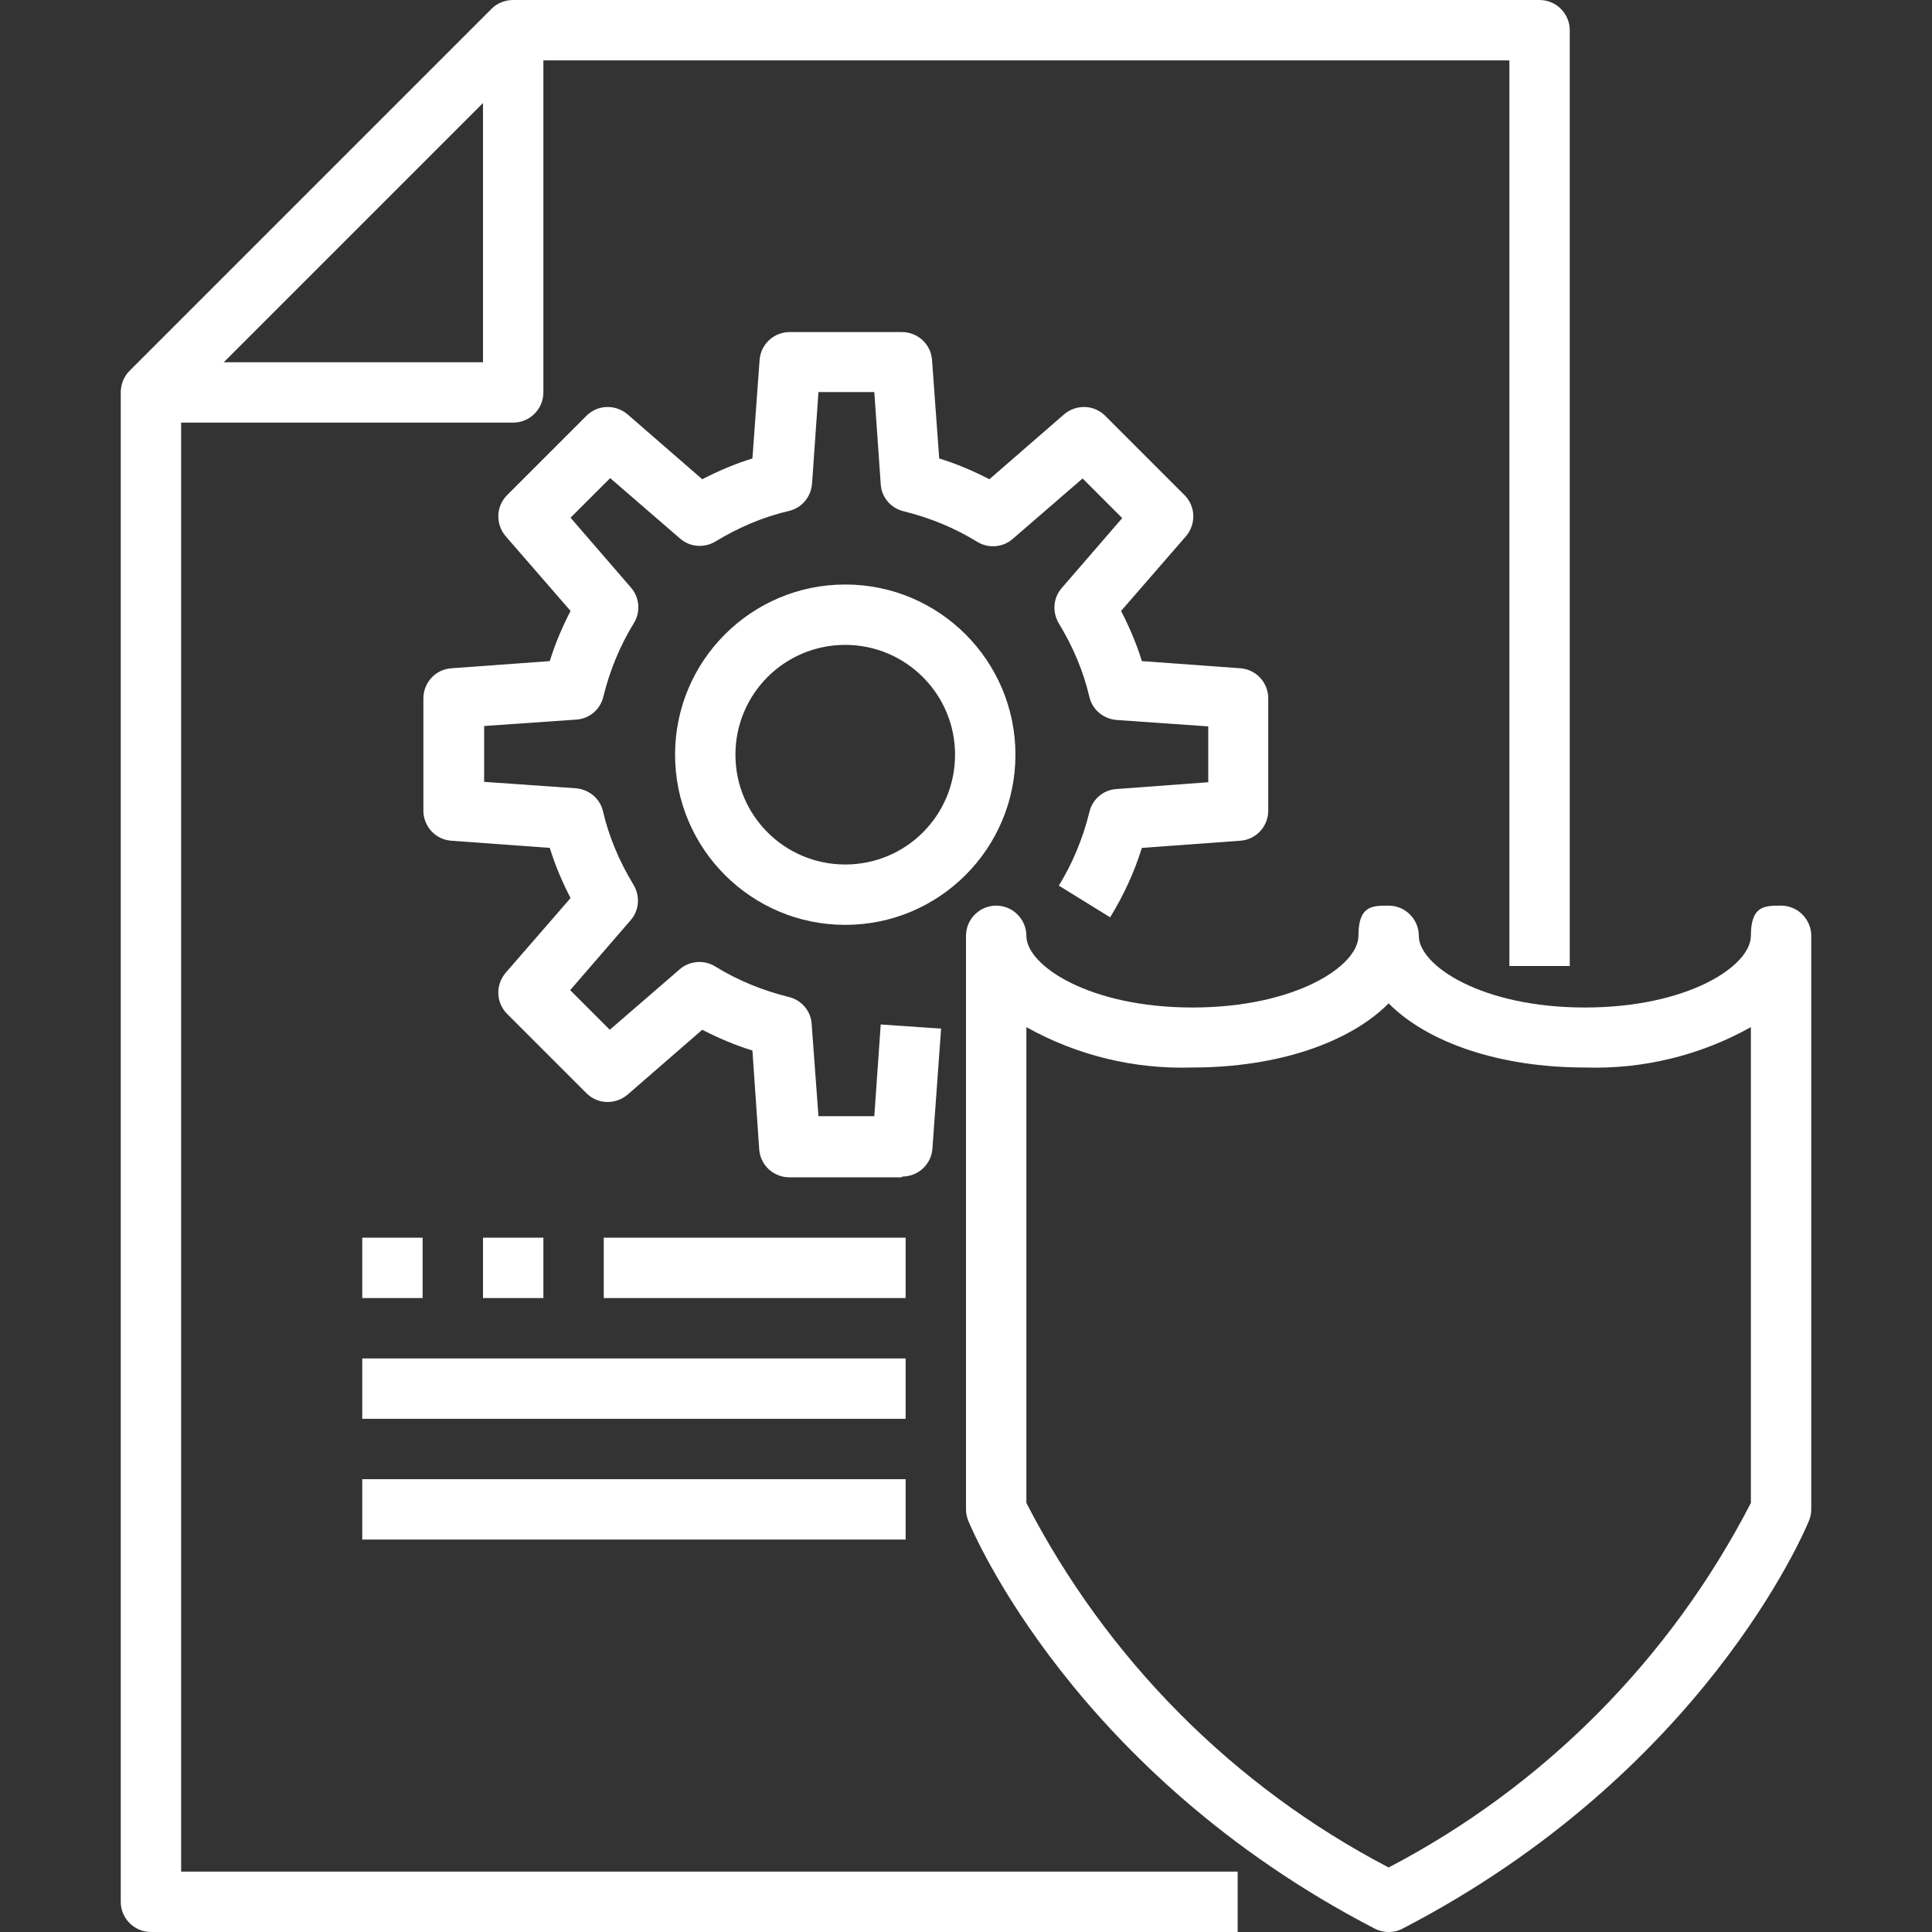 <?xml version="1.0" encoding="utf-8"?>
<svg xmlns="http://www.w3.org/2000/svg" xmlns:xlink="http://www.w3.org/1999/xlink" version="1.1" id="Layer_1" x="0px" y="0px" viewBox="0 0 512 512" style="enable-background:new 0 0 512 512;" xml:space="preserve">
<rect x="0" y="0" width="512" height="512" fill="#333333" stroke="none"/>
<style type="text/css">
	.st0{fill:#FFFFFF;}
</style>
<path class="st0" d="M328,512H40c-4.4,0-8-3.6-8-8V104c0-2.1,0.8-4.2,2.3-5.7l96-96c1.5-1.5,3.6-2.3,5.7-2.3h272c4.4,0,8,3.6,8,8  v248h-16V16H139.3L48,107.3V496h280V512z"></path>
<path class="st0" d="M136,112H40V96h88V8h16v96C144,108.4,140.4,112,136,112z"></path>
<path class="st0" d="M368,512c-1.3,0-2.5-0.3-3.7-0.9C284.6,469.8,257.7,405.7,256.6,403c-0.4-1-0.6-2-0.6-3V248c0-4.4,3.6-8,8-8  s8,3.6,8,8c0,7.9,16.7,19,44,19s44-11,44-19s3.6-8,8-8s8,3.6,8,8c0,7.9,16.7,19,44,19s44-11,44-19s3.6-8,8-8s8,3.6,8,8v152  c0,1-0.2,2.1-0.6,3c-1.1,2.7-28,66.8-107.7,108.1C370.6,511.7,369.3,512,368,512L368,512z M272,398.3c21.3,41.3,54.8,75.1,96,96.6  c41.2-21.5,74.7-55.3,96-96.6V272.2c-13.4,7.5-28.6,11.2-44,10.7c-22.8,0-41.8-6.7-52-17c-10.2,10.3-29.2,17-52,17  c-15.4,0.5-30.6-3.2-44-10.7V398.3z"></path>
<path class="st0" d="M238.9,312h-29.7c-4.2,0-7.7-3.2-8-7.4l-1.8-26.2c-4.6-1.4-9-3.3-13.3-5.5l-19.8,17.2  c-3.2,2.7-7.9,2.6-10.9-0.4l-21-21c-3-3-3.1-7.7-0.4-10.9l17.2-19.8c-2.2-4.3-4.1-8.7-5.5-13.3l-26.1-1.9c-4.2-0.3-7.4-3.8-7.4-8  v-29.7c0-4.2,3.2-7.7,7.4-8l26.1-1.9c1.4-4.6,3.3-9,5.5-13.3L134,142.1c-2.7-3.2-2.6-7.9,0.4-10.9l21-21c3-3,7.7-3.1,10.9-0.4  l19.8,17.2c4.3-2.2,8.7-4.1,13.3-5.5l1.9-26.1c0.3-4.2,3.8-7.4,8-7.4H239c4.2,0,7.7,3.2,8,7.4l1.9,26.1c4.6,1.4,9,3.3,13.3,5.5  l19.8-17.2c3.2-2.7,7.9-2.6,10.9,0.4l21,21c3,3,3.1,7.7,0.4,10.9l-17.2,19.8c2.2,4.3,4.1,8.7,5.5,13.3l26.1,1.9  c4.2,0.3,7.4,3.8,7.4,8v29.7c0,4.2-3.2,7.7-7.4,8l-26.1,1.9c-2,6.5-4.9,12.7-8.4,18.4l-13.6-8.4c3.7-6,6.4-12.6,8.1-19.5  c0.8-3.4,3.7-5.9,7.2-6.1l24.3-1.8v-14.8l-24.3-1.7c-3.5-0.3-6.4-2.7-7.2-6.1c-1.6-6.9-4.4-13.4-8.1-19.5c-1.8-3-1.5-6.8,0.8-9.4  l16-18.5l-10.5-10.5l-18.5,16c-2.6,2.3-6.5,2.6-9.4,0.8c-6-3.7-12.6-6.4-19.5-8.1c-3.4-0.8-5.9-3.7-6.1-7.2l-1.7-24.4h-14.8  l-1.7,24.3c-0.3,3.5-2.7,6.4-6.1,7.2c-6.9,1.6-13.4,4.4-19.5,8.1c-3,1.8-6.8,1.5-9.4-0.8l-18.5-16l-10.5,10.5l16,18.5  c2.3,2.6,2.6,6.5,0.8,9.4c-3.7,6-6.4,12.6-8.1,19.5c-0.8,3.4-3.7,5.9-7.2,6.1l-24.4,1.7v14.8l24.3,1.7c3.5,0.3,6.4,2.7,7.2,6.1  c1.6,6.9,4.4,13.4,8.1,19.5c1.8,3,1.5,6.8-0.8,9.4l-16,18.5l10.5,10.5l18.5-16c2.6-2.3,6.5-2.6,9.4-0.8c6,3.7,12.6,6.4,19.5,8.1  c3.4,0.8,5.9,3.7,6.1,7.2l1.8,24.4h14.8l1.7-24.3l16,1.1l-2.3,31.8c-0.3,4.2-3.8,7.4-8,7.4L238.9,312z"></path>
<path class="st0" d="M224,245.1c-24.9,0-45.1-20.2-45.1-45.1s20.2-45.1,45.1-45.1s45.1,20.2,45.1,45.1S248.9,245.1,224,245.1z   M224,170.9c-16.1,0-29.1,13-29.1,29.1s13,29.1,29.1,29.1s29.1-13,29.1-29.1S240,170.9,224,170.9z"></path>
<path class="st0" d="M160,328h80v16h-80V328z"></path>
<path class="st0" d="M96,360h144v16H96V360z"></path>
<path class="st0" d="M96,392h144v16H96V392z"></path>
<path class="st0" d="M96,328h16v16H96V328z"></path>
<path class="st0" d="M128,328h16v16h-16V328z"></path>
</svg>
